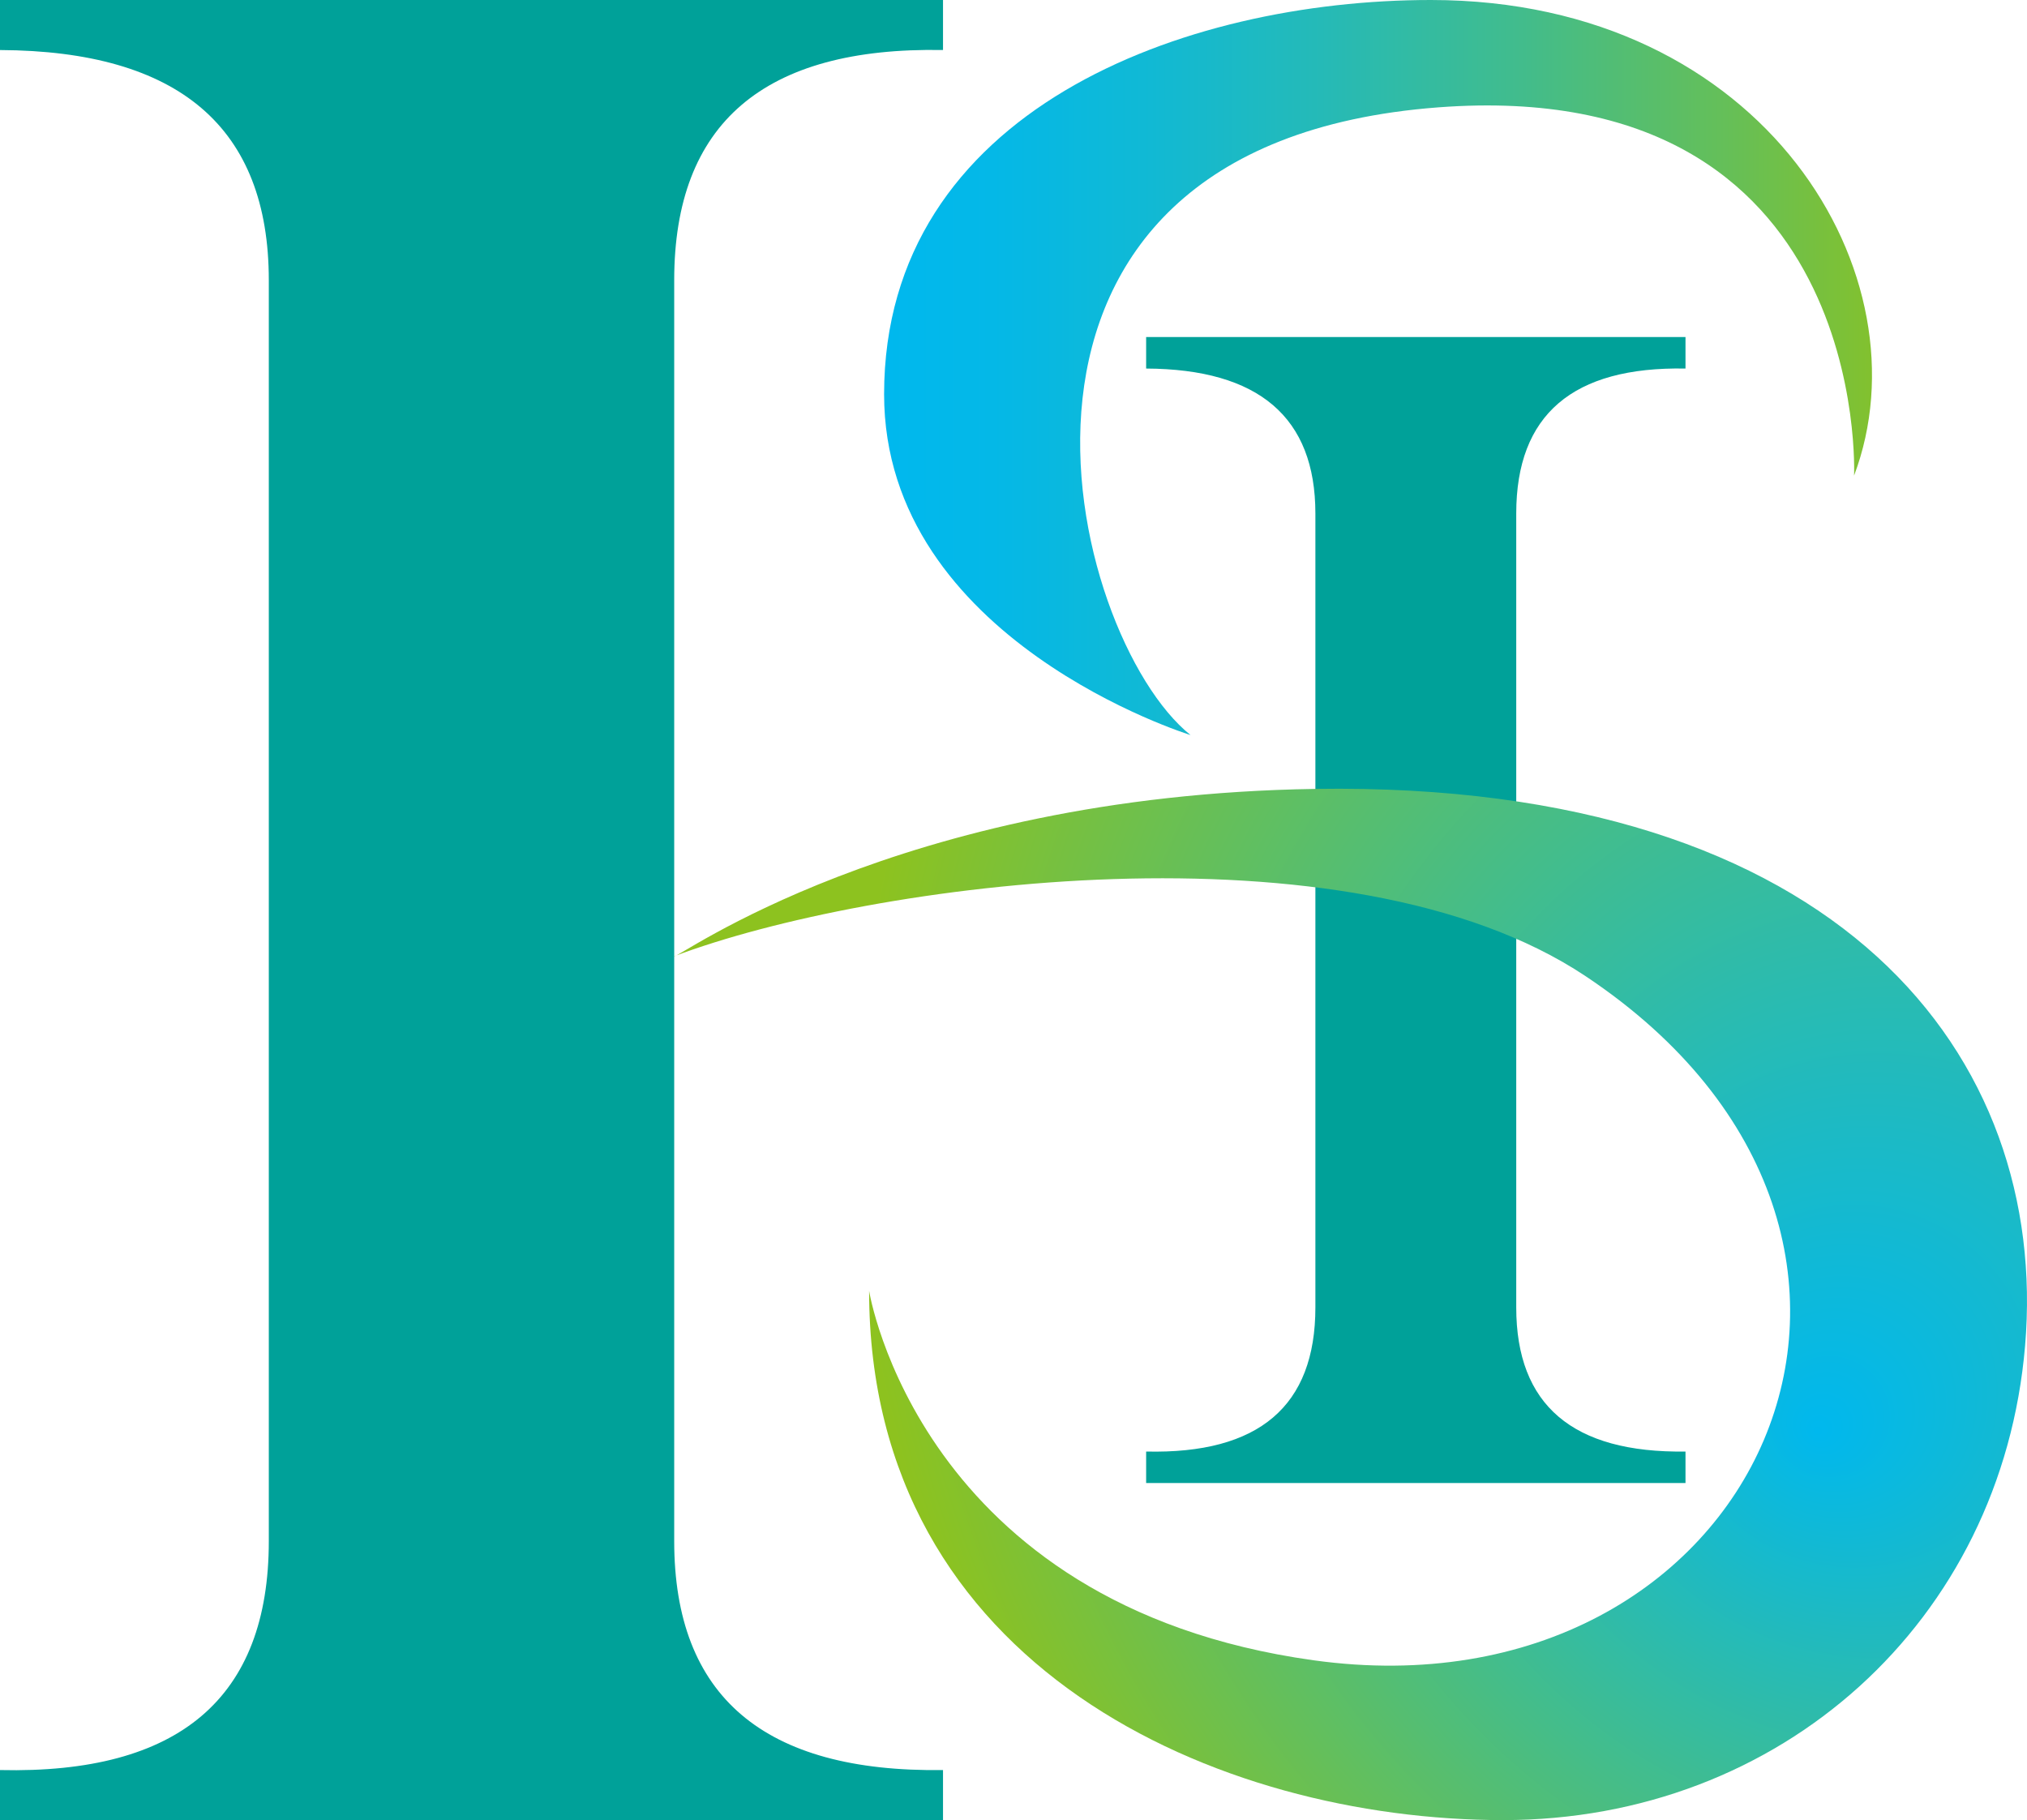 <svg id="Group_30" data-name="Group 30" xmlns="http://www.w3.org/2000/svg" xmlns:xlink="http://www.w3.org/1999/xlink" width="100.85" height="90.568" viewBox="0 0 100.85 90.568">
  <defs>
    <linearGradient id="linear-gradient" y1="0.5" x2="1" y2="0.5" gradientUnits="objectBoundingBox">
      <stop offset="0" stop-color="#00b8ee"/>
      <stop offset="0.103" stop-color="#04b8e7"/>
      <stop offset="0.248" stop-color="#10b9d5"/>
      <stop offset="0.418" stop-color="#25bab7"/>
      <stop offset="0.606" stop-color="#41bc8d"/>
      <stop offset="0.807" stop-color="#65bf58"/>
      <stop offset="1" stop-color="#8dc21f"/>
    </linearGradient>
    <radialGradient id="radial-gradient" cx="1.201" cy="0.301" fx="0.937" fy="0.626" r="1.29" gradientTransform="translate(0.119) scale(0.762 1)" gradientUnits="objectBoundingBox">
      <stop offset="0" stop-color="#00b8ee"/>
      <stop offset="0.9" stop-color="#8dc21f"/>
    </radialGradient>
  </defs>
  <path id="Path_95" data-name="Path 95" d="M33.544,41.954V13.943q0-11.7,13.374-11.454V0H0V2.49q13.372.062,13.374,11.454V76.687q0,11.7-13.374,11.391v2.49H46.918v-2.49q-13.374.187-13.374-11.391V41.954Z" transform="translate(0 0)" fill="#00a199"/>
  <path id="Path_96" data-name="Path 96" d="M171.414,71.416V53.779q0-7.368,8.421-7.212V45H153v1.567q8.419.04,8.421,7.212V93.284q0,7.368-8.421,7.173v1.567h26.835v-1.567q-8.421.118-8.421-7.173V71.416Z" transform="translate(-95.976 -28.228)" fill="#00a199"/>
  <path id="Path_97" data-name="Path 97" d="M133.264,36.576s-15.25-4.71-15.245-16.963C118.026,5.493,132.92,0,145.22,0,161.9,0,170,13.79,166.278,23.667c0,0,.879-19.956-20.685-18.325C120.95,7.206,127.143,31.68,133.264,36.576Z" transform="translate(-74.032 0)" fill="url(#linear-gradient)"/>
  <path id="Path_98" data-name="Path 98" d="M90,113.639c0,.249,11.057-8.013,31.9-8.326,26.238-.394,36.518,13.42,35.311,27.707-1.162,13.741-12.175,23.605-25.965,23.605-14.163,0-31.549-7.579-31.549-26.338,0,0,2.477,15.654,22.107,18.385,22.084,3.072,33.165-20.96,13.542-34.04C123.5,106.734,99.7,109.975,90,113.639Z" transform="translate(-56.456 -66.057)" fill="url(#radial-gradient)"/>
</svg>
